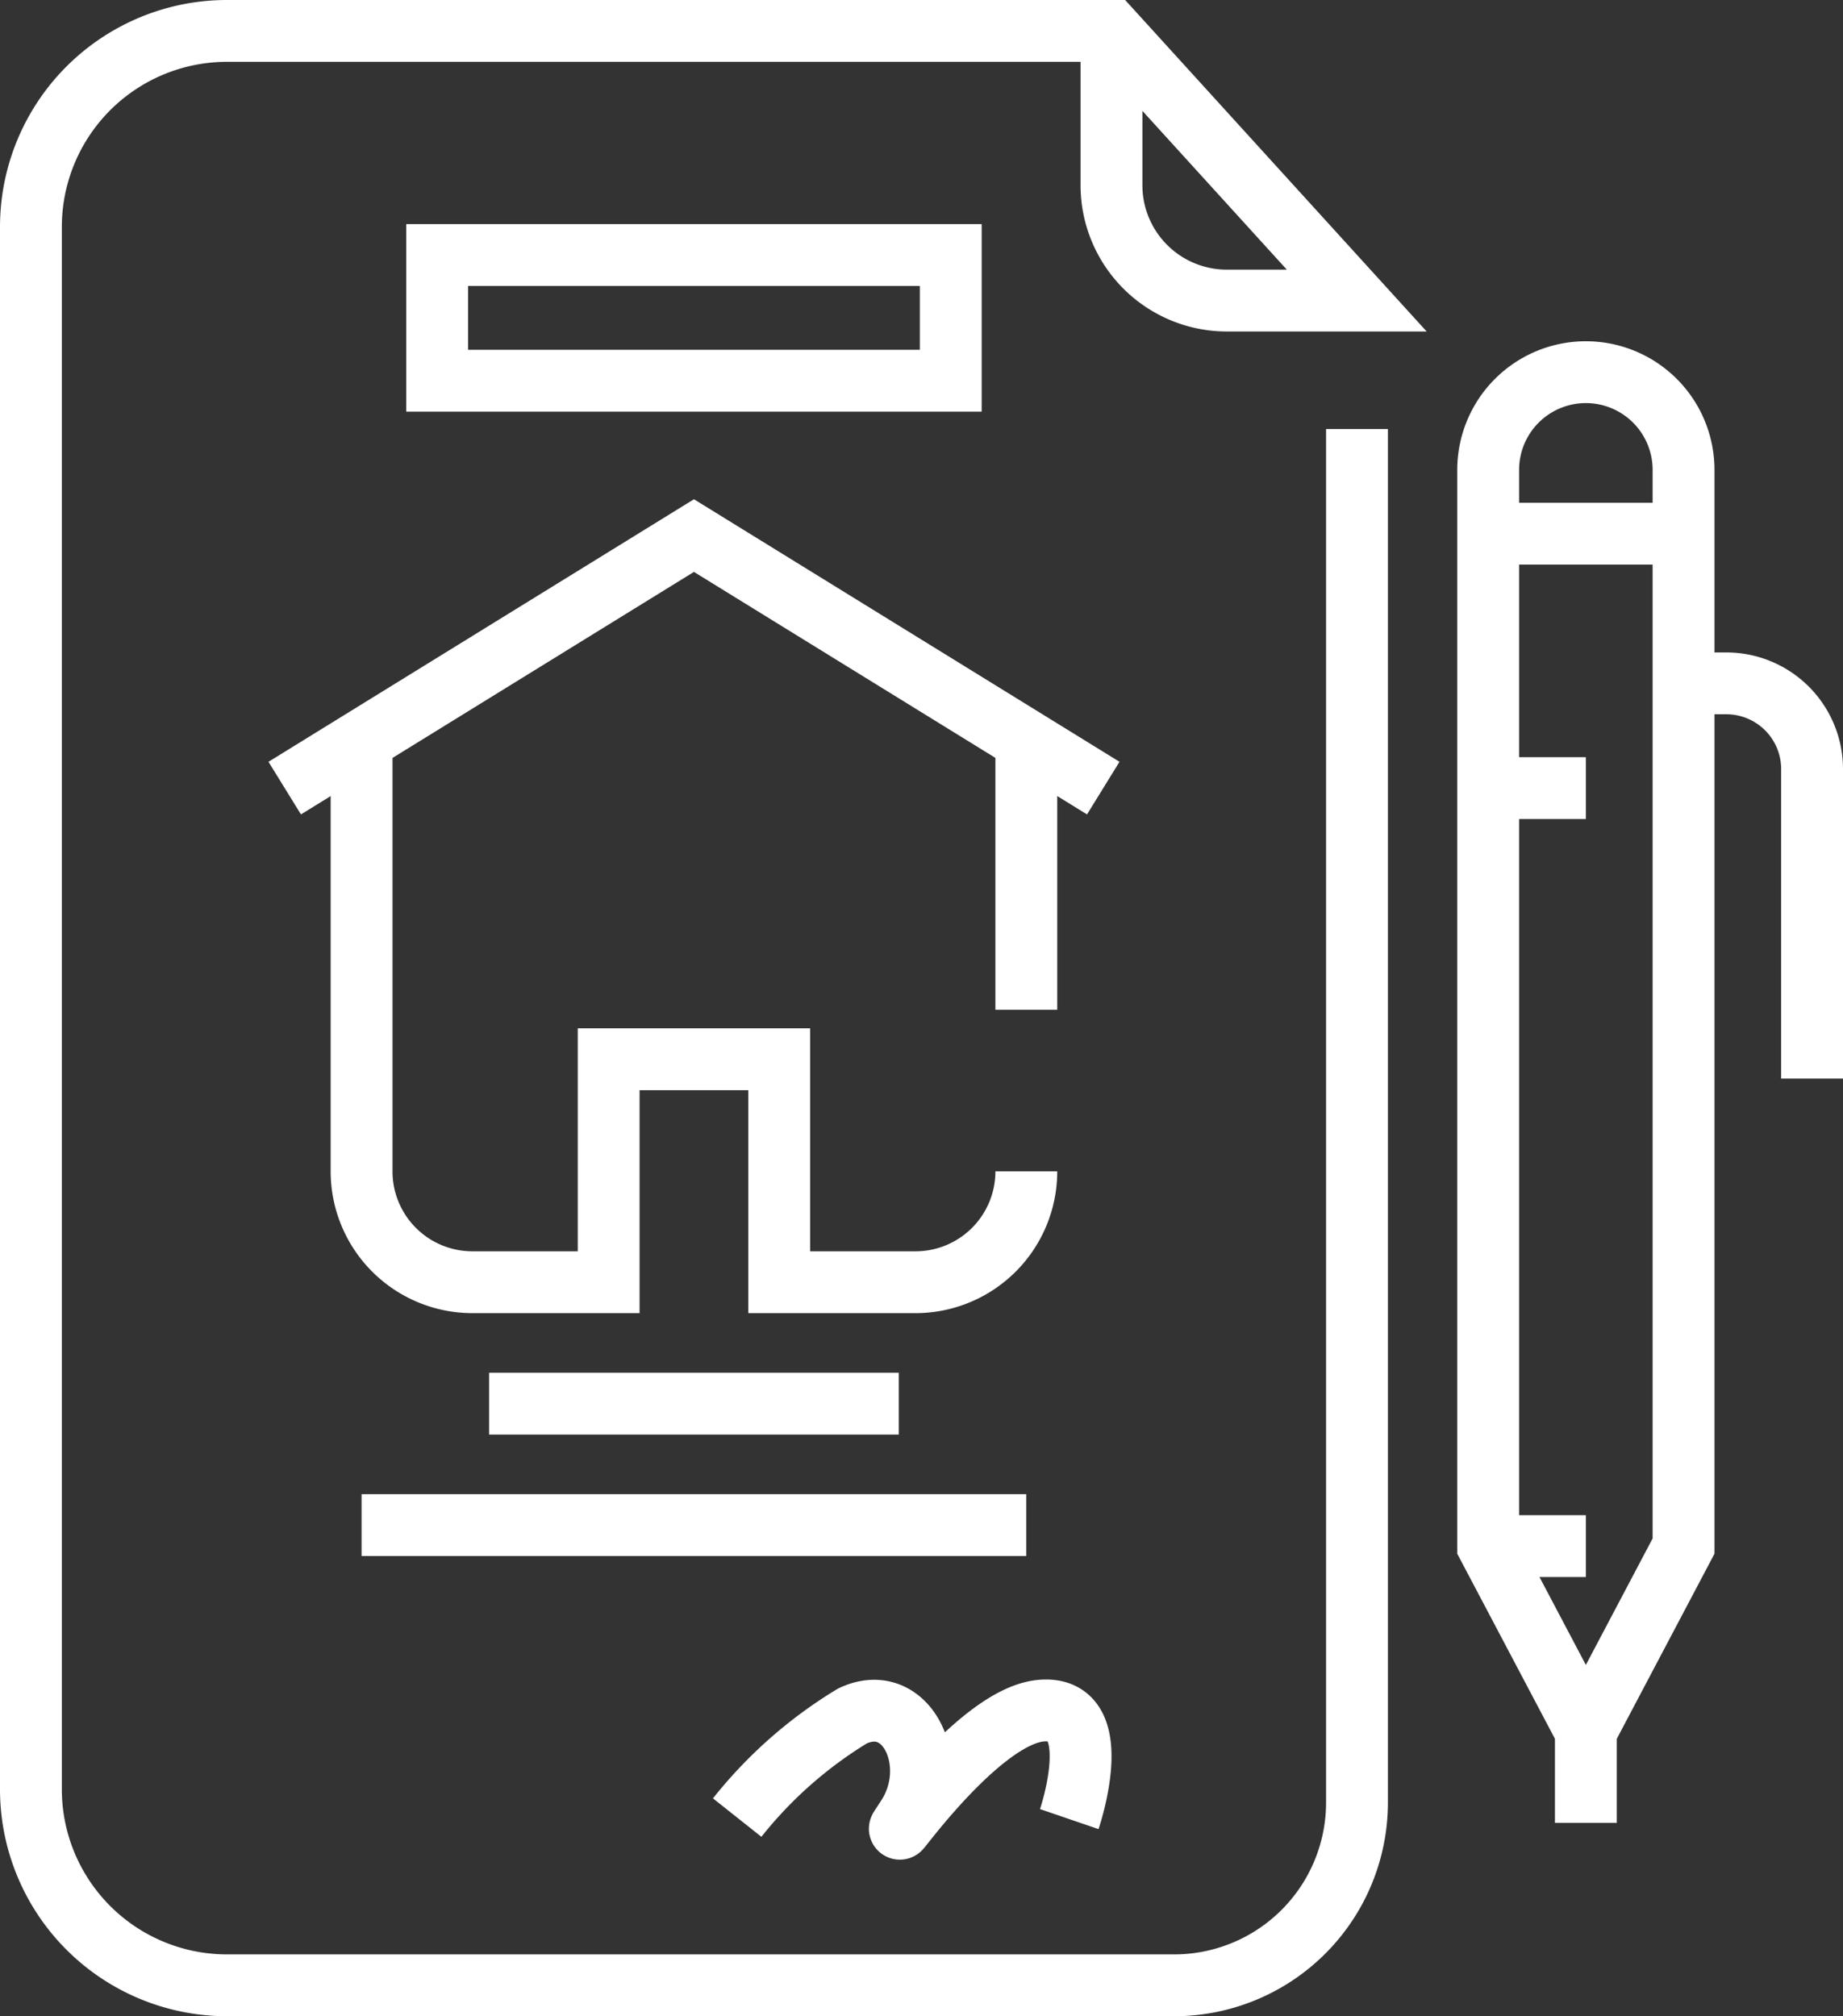 <svg xmlns="http://www.w3.org/2000/svg" width="59.604" height="65.214" viewBox="0 0 59.604 65.214">
    <rect x="0" y="0" width="59.604" height="65.214" fill="#333333" stroke="none"/>
    <g data-name="Grupo 2155">
        <g data-name="Grupo 2157">
            <path data-name="Trazado 4734" d="M286.41 67.991a3.159 3.159 0 0 1 3.159 3.159v34.811l-3.159 5.986-3.159-5.986V71.15a3.159 3.159 0 0 1 3.159-3.159z" transform="translate(-235.122 -55.953)" style="fill:none;stroke:#fff;stroke-miterlimit:10;stroke-width:2px"/>
            <path data-name="Línea 500" transform="translate(48.129 17.262)" style="fill:none;stroke:#fff;stroke-miterlimit:10;stroke-width:2px" d="M0 0h6.317"/>
            <path data-name="Trazado 4735" d="M87.434 152.568a3.585 3.585 0 0 1-3.585 3.585h-4.406v-7.212h-5.516v7.212h-4.406a3.585 3.585 0 0 1-3.585-3.585v-14.02" transform="translate(-54.242 -114.68)" style="fill:none;stroke:#fff;stroke-miterlimit:10;stroke-width:2px"/>
            <path data-name="Línea 501" transform="translate(33.192 23.868)" style="fill:none;stroke:#fff;stroke-miterlimit:10;stroke-width:2px" d="M0 0v8.792"/>
            <path data-name="Trazado 4736" d="m77.572 107.676-13.237-8.168-13.235 8.168" transform="translate(-41.892 -82.185)" style="fill:none;stroke:#fff;stroke-miterlimit:10;stroke-width:2px"/>
            <path data-name="Línea 502" transform="translate(15.818 45.401)" style="fill:none;stroke:#fff;stroke-miterlimit:10;stroke-width:2px" d="M0 0h13.25"/>
            <path data-name="Línea 503" transform="translate(11.694 49.329)" style="fill:none;stroke:#fff;stroke-miterlimit:10;stroke-width:2px" d="M0 0h21.497"/>
            <path data-name="Rectángulo 1629" transform="translate(14.138 8.249)" style="fill:none;stroke:#fff;stroke-miterlimit:10;stroke-width:2px" d="M0 0h16.61v4.065H0z"/>
            <path data-name="Trazado 4737" d="M37.1 2.154v4.99a3.732 3.732 0 0 0 3.732 3.732h4.2L37.1 2.154H8.5A6.341 6.341 0 0 0 2.154 8.5v50.526A6.341 6.341 0 0 0 8.5 65.368h30.627a5.913 5.913 0 0 0 5.913-5.913V15.031" transform="translate(-1.154 -1.154)" style="fill:none;stroke:#fff;stroke-miterlimit:10;stroke-width:2px"/>
            <path data-name="Trazado 4738" d="M138.387 329.626a14.082 14.082 0 0 1 3.727-3.286c1.765-.834 2.893 1.569 1.765 3.286s2.109-3.234 4.316-3.456.932 3.505.932 3.505" transform="translate(-114.546 -270.837)" style="fill:none;stroke:#fff;stroke-miterlimit:10;stroke-width:2px"/>
            <path data-name="Línea 504" transform="translate(51.288 55.994)" style="fill:none;stroke:#fff;stroke-miterlimit:10;stroke-width:2px" d="M0 0v2.967"/>
            <path data-name="Línea 505" transform="translate(48.129 50.008)" style="fill:none;stroke:#fff;stroke-miterlimit:10;stroke-width:2px" d="M0 0h3.159"/>
            <path data-name="Línea 506" transform="translate(48.129 25.491)" style="fill:none;stroke:#fff;stroke-miterlimit:10;stroke-width:2px" d="M0 0h3.159"/>
            <path data-name="Trazado 4739" d="M320.931 128.024h1.384a2.774 2.774 0 0 1 2.774 2.774v10.009" transform="translate(-266.485 -105.921)" style="fill:none;stroke:#fff;stroke-miterlimit:10;stroke-width:2px"/>
        </g>
    </g>
</svg>
